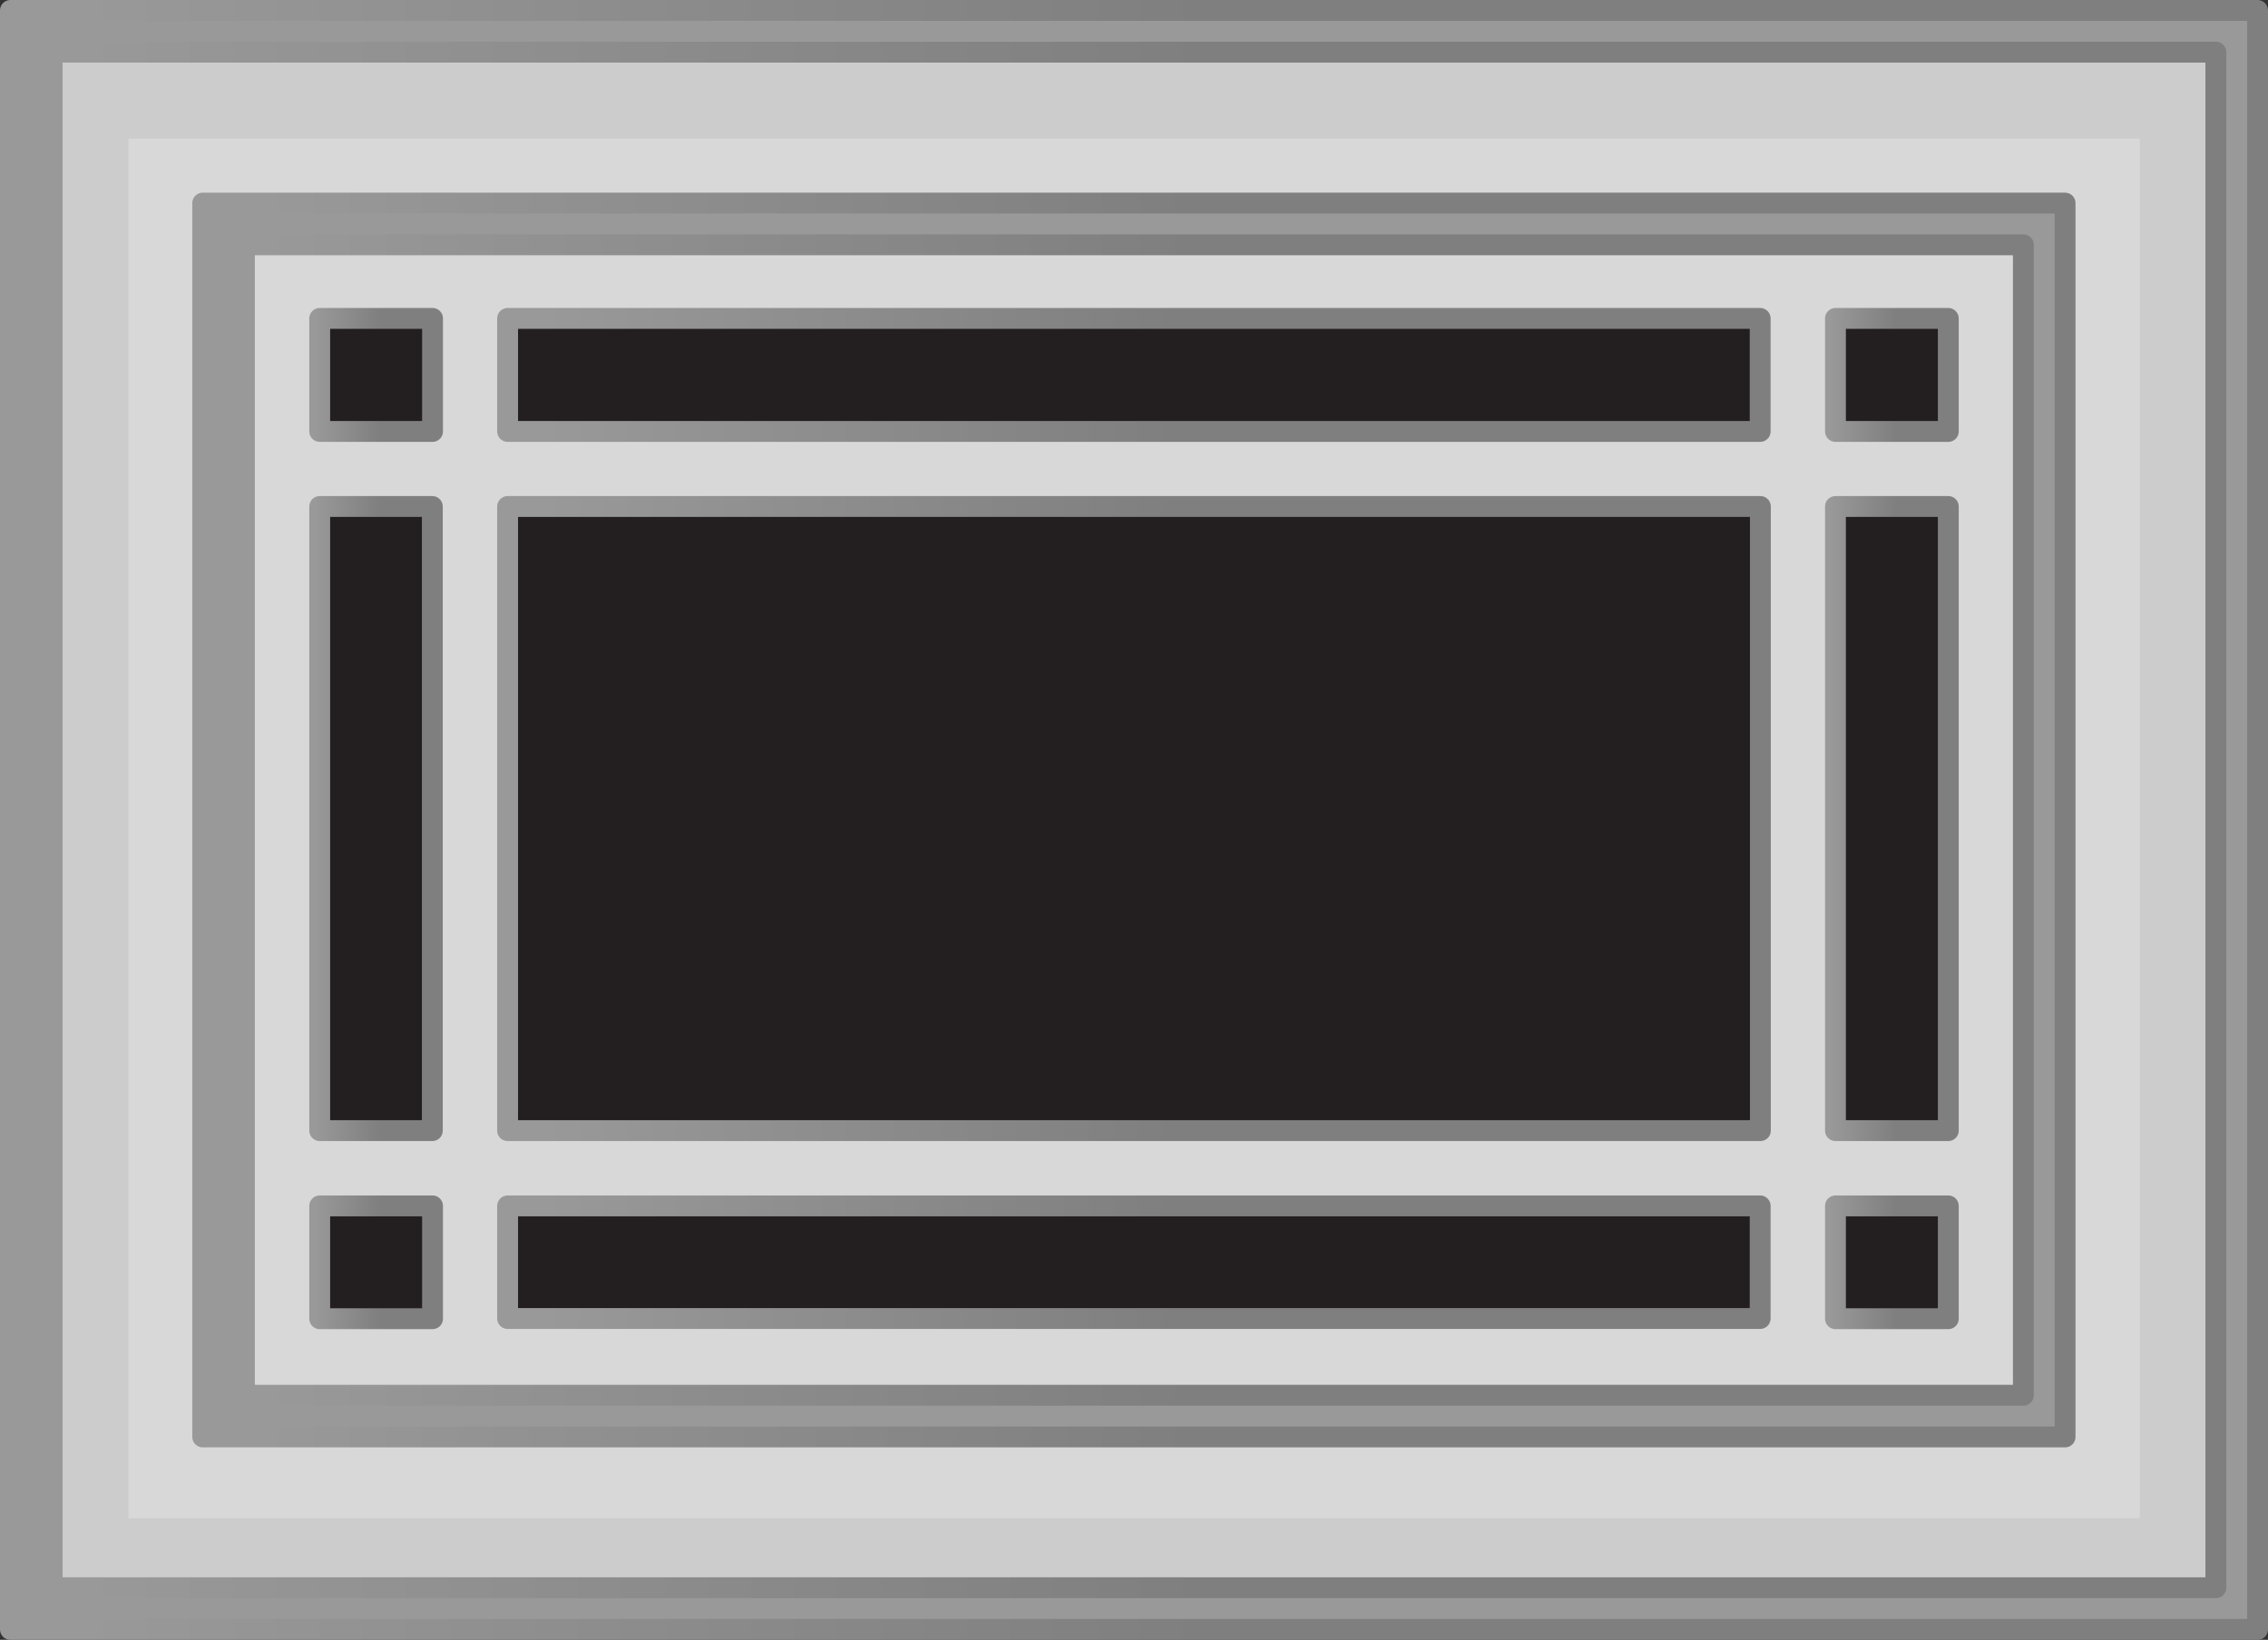 <?xml version="1.0" encoding="utf-8"?>
<!-- Generator: Adobe Illustrator 26.0.3, SVG Export Plug-In . SVG Version: 6.00 Build 0)  -->
<svg version="1.1" id="Layer_1" xmlns="http://www.w3.org/2000/svg" xmlns:xlink="http://www.w3.org/1999/xlink" x="0px" y="0px"
	 viewBox="0 0 108.75 78.64" style="enable-background:new 0 0 108.75 78.64;" xml:space="preserve">
<rect x="0" y="0" width="108.75" height="78.64" fill="#333333" stroke="none"/>
<style type="text/css">
	.st0{fill:#CCCCCC;}
	.st1{opacity:0.24;fill:#FFFFFF;}
	
		.st2{fill:#999999;stroke:url(#Path_237_00000131330960470929940530000011778250533060826791_);stroke-linejoin:round;stroke-miterlimit:10;}
	
		.st3{fill:#999999;stroke:url(#Path_238_00000079450822210267176650000015046005736015805850_);stroke-linejoin:round;stroke-miterlimit:10;}
	.st4{fill:#231F20;stroke:url(#SVGID_1_);stroke-linejoin:round;stroke-miterlimit:10;}
	
		.st5{fill:#231F20;stroke:url(#SVGID_00000084507756509833169880000015851254095375207042_);stroke-linejoin:round;stroke-miterlimit:10;}
	
		.st6{fill:#231F20;stroke:url(#SVGID_00000039123411676085416290000018029704888657504432_);stroke-linejoin:round;stroke-miterlimit:10;}
	
		.st7{fill:#231F20;stroke:url(#SVGID_00000008838808431874147140000017212654121883847867_);stroke-linejoin:round;stroke-miterlimit:10;}
	
		.st8{fill:#231F20;stroke:url(#SVGID_00000141432217227415920740000008036992533405664145_);stroke-linejoin:round;stroke-miterlimit:10;}
	
		.st9{fill:#231F20;stroke:url(#SVGID_00000062914031930859670390000000684418681721301438_);stroke-linejoin:round;stroke-miterlimit:10;}
	
		.st10{fill:#231F20;stroke:url(#SVGID_00000107557845720308417030000002941289051793796256_);stroke-linejoin:round;stroke-miterlimit:10;}
	
		.st11{fill:#231F20;stroke:url(#SVGID_00000091736715506703936160000005175011952701916606_);stroke-linejoin:round;stroke-miterlimit:10;}
	
		.st12{fill:#231F20;stroke:url(#SVGID_00000000923937710599662640000014375204042746890420_);stroke-linejoin:round;stroke-miterlimit:10;}
</style>
<rect x="0.5" y="0.5" class="st0" width="107.75" height="77.64"/>
<polygon class="st0" points="64.82,2.13 43.93,2.13 1.5,2.13 1.5,77.16 43.93,77.16 64.82,77.16 107.26,77.16 107.26,2.13 "/>
<polygon class="st1" points="102.6,6.65 100.44,6.65 8.32,6.65 6.16,6.65 6.16,8.89 6.16,70.58 6.16,72.81 8.32,72.81 100.44,72.81 
	102.6,72.81 102.6,70.58 102.6,8.89 102.6,6.65 "/>
<linearGradient id="Path_237_00000088127976841884461000000004318777614474276511_" gradientUnits="userSpaceOnUse" x1="7.407203e-04" y1="39.32" x2="108.753" y2="39.32">
	<stop  offset="0" style="stop-color:#999999"/>
	<stop  offset="0.036" style="stop-color:#999999"/>
	<stop  offset="0.531" style="stop-color:#7F7F7F"/>
</linearGradient>
<path id="Path_237_52_" style="fill:#999999;stroke:url(#Path_237_00000088127976841884461000000004318777614474276511_);stroke-linejoin:round;stroke-miterlimit:10;" d="
	M106.25,2.5v73.64H2.5V2.5H106.25z M108.25,0.5H0.5v77.64h107.75V0.5L108.25,0.5z"/>
<linearGradient id="Path_238_00000088135422299731808290000009171348757717253543_" gradientUnits="userSpaceOnUse" x1="9.223" y1="39.331" x2="99.519" y2="39.331">
	<stop  offset="0" style="stop-color:#999999"/>
	<stop  offset="0.036" style="stop-color:#999999"/>
	<stop  offset="0.531" style="stop-color:#7F7F7F"/>
</linearGradient>
<path id="Path_238_52_" style="fill:#999999;stroke:url(#Path_238_00000088135422299731808290000009171348757717253543_);stroke-linejoin:round;stroke-miterlimit:10;" d="
	M97.02,11.74v55.17h-85.3V11.74H97.02z M99.02,9.74h-2h-85.3h-2v2v55.17v2h2h85.3h2v-2V11.74V9.74L99.02,9.74z"/>
<g>
	<linearGradient id="SVGID_1_" gradientUnits="userSpaceOnUse" x1="14.827" y1="17.978" x2="21.234" y2="17.978">
		<stop  offset="0" style="stop-color:#999999"/>
		<stop  offset="0.036" style="stop-color:#999999"/>
		<stop  offset="0.531" style="stop-color:#7F7F7F"/>
	</linearGradient>
	<rect x="15.33" y="15.27" class="st4" width="5.41" height="5.42"/>
	
		<linearGradient id="SVGID_00000058575796726841180370000007356326522419688597_" gradientUnits="userSpaceOnUse" x1="14.827" y1="39.258" x2="21.234" y2="39.258">
		<stop  offset="0" style="stop-color:#999999"/>
		<stop  offset="0.036" style="stop-color:#999999"/>
		<stop  offset="0.531" style="stop-color:#7F7F7F"/>
	</linearGradient>
	
		<polygon style="fill:#231F20;stroke:url(#SVGID_00000058575796726841180370000007356326522419688597_);stroke-linejoin:round;stroke-miterlimit:10;" points="
		20.73,24.29 15.33,24.29 15.33,41.05 15.33,49.84 15.33,52.14 15.33,54.22 20.73,54.22 	"/>
	
		<linearGradient id="SVGID_00000012463841807506087950000000805799143167616398_" gradientUnits="userSpaceOnUse" x1="87.509" y1="17.978" x2="93.915" y2="17.978">
		<stop  offset="0" style="stop-color:#999999"/>
		<stop  offset="0.036" style="stop-color:#999999"/>
		<stop  offset="0.531" style="stop-color:#7F7F7F"/>
	</linearGradient>
	
		<rect x="88.01" y="15.27" style="fill:#231F20;stroke:url(#SVGID_00000012463841807506087950000000805799143167616398_);stroke-linejoin:round;stroke-miterlimit:10;" width="5.41" height="5.42"/>
	
		<linearGradient id="SVGID_00000066510632260603008180000011456064206762507905_" gradientUnits="userSpaceOnUse" x1="14.827" y1="60.531" x2="21.234" y2="60.531">
		<stop  offset="0" style="stop-color:#999999"/>
		<stop  offset="0.036" style="stop-color:#999999"/>
		<stop  offset="0.531" style="stop-color:#7F7F7F"/>
	</linearGradient>
	
		<rect x="15.33" y="57.83" style="fill:#231F20;stroke:url(#SVGID_00000066510632260603008180000011456064206762507905_);stroke-linejoin:round;stroke-miterlimit:10;" width="5.41" height="5.41"/>
	
		<linearGradient id="SVGID_00000058579921083247976610000007453106414716476301_" gradientUnits="userSpaceOnUse" x1="23.838" y1="17.978" x2="84.904" y2="17.978">
		<stop  offset="0" style="stop-color:#999999"/>
		<stop  offset="0.036" style="stop-color:#999999"/>
		<stop  offset="0.531" style="stop-color:#7F7F7F"/>
	</linearGradient>
	
		<polygon style="fill:#231F20;stroke:url(#SVGID_00000058579921083247976610000007453106414716476301_);stroke-linejoin:round;stroke-miterlimit:10;" points="
		84.4,20.69 84.4,15.27 78.86,15.27 75.33,15.27 57.25,15.27 56.17,15.27 24.34,15.27 24.34,20.69 	"/>
	
		<linearGradient id="SVGID_00000111179778453773663800000005830627320556320682_" gradientUnits="userSpaceOnUse" x1="87.509" y1="39.258" x2="93.915" y2="39.258">
		<stop  offset="0" style="stop-color:#999999"/>
		<stop  offset="0.036" style="stop-color:#999999"/>
		<stop  offset="0.531" style="stop-color:#7F7F7F"/>
	</linearGradient>
	
		<polygon style="fill:#231F20;stroke:url(#SVGID_00000111179778453773663800000005830627320556320682_);stroke-linejoin:round;stroke-miterlimit:10;" points="
		93.42,24.29 88.01,24.29 88.01,54.22 93.42,54.22 93.42,37.45 	"/>
	
		<linearGradient id="SVGID_00000062190591912949882940000005338810993369634986_" gradientUnits="userSpaceOnUse" x1="23.838" y1="60.531" x2="84.904" y2="60.531">
		<stop  offset="0" style="stop-color:#999999"/>
		<stop  offset="0.036" style="stop-color:#999999"/>
		<stop  offset="0.531" style="stop-color:#7F7F7F"/>
	</linearGradient>
	
		<polygon style="fill:#231F20;stroke:url(#SVGID_00000062190591912949882940000005338810993369634986_);stroke-linejoin:round;stroke-miterlimit:10;" points="
		24.34,57.83 24.34,63.23 25.71,63.23 31.1,63.23 52.57,63.23 84.4,63.23 84.4,57.83 	"/>
	
		<linearGradient id="SVGID_00000117638151536540851620000005236267929368194975_" gradientUnits="userSpaceOnUse" x1="23.838" y1="39.258" x2="84.904" y2="39.258">
		<stop  offset="0" style="stop-color:#999999"/>
		<stop  offset="0.036" style="stop-color:#999999"/>
		<stop  offset="0.531" style="stop-color:#7F7F7F"/>
	</linearGradient>
	
		<rect x="24.34" y="24.29" style="fill:#231F20;stroke:url(#SVGID_00000117638151536540851620000005236267929368194975_);stroke-linejoin:round;stroke-miterlimit:10;" width="60.07" height="29.93"/>
	
		<linearGradient id="SVGID_00000083047618314739469080000008965560016393905293_" gradientUnits="userSpaceOnUse" x1="87.509" y1="60.531" x2="93.915" y2="60.531">
		<stop  offset="0" style="stop-color:#999999"/>
		<stop  offset="0.036" style="stop-color:#999999"/>
		<stop  offset="0.531" style="stop-color:#7F7F7F"/>
	</linearGradient>
	
		<rect x="88.01" y="57.83" style="fill:#231F20;stroke:url(#SVGID_00000083047618314739469080000008965560016393905293_);stroke-linejoin:round;stroke-miterlimit:10;" width="5.41" height="5.41"/>
</g>
</svg>
